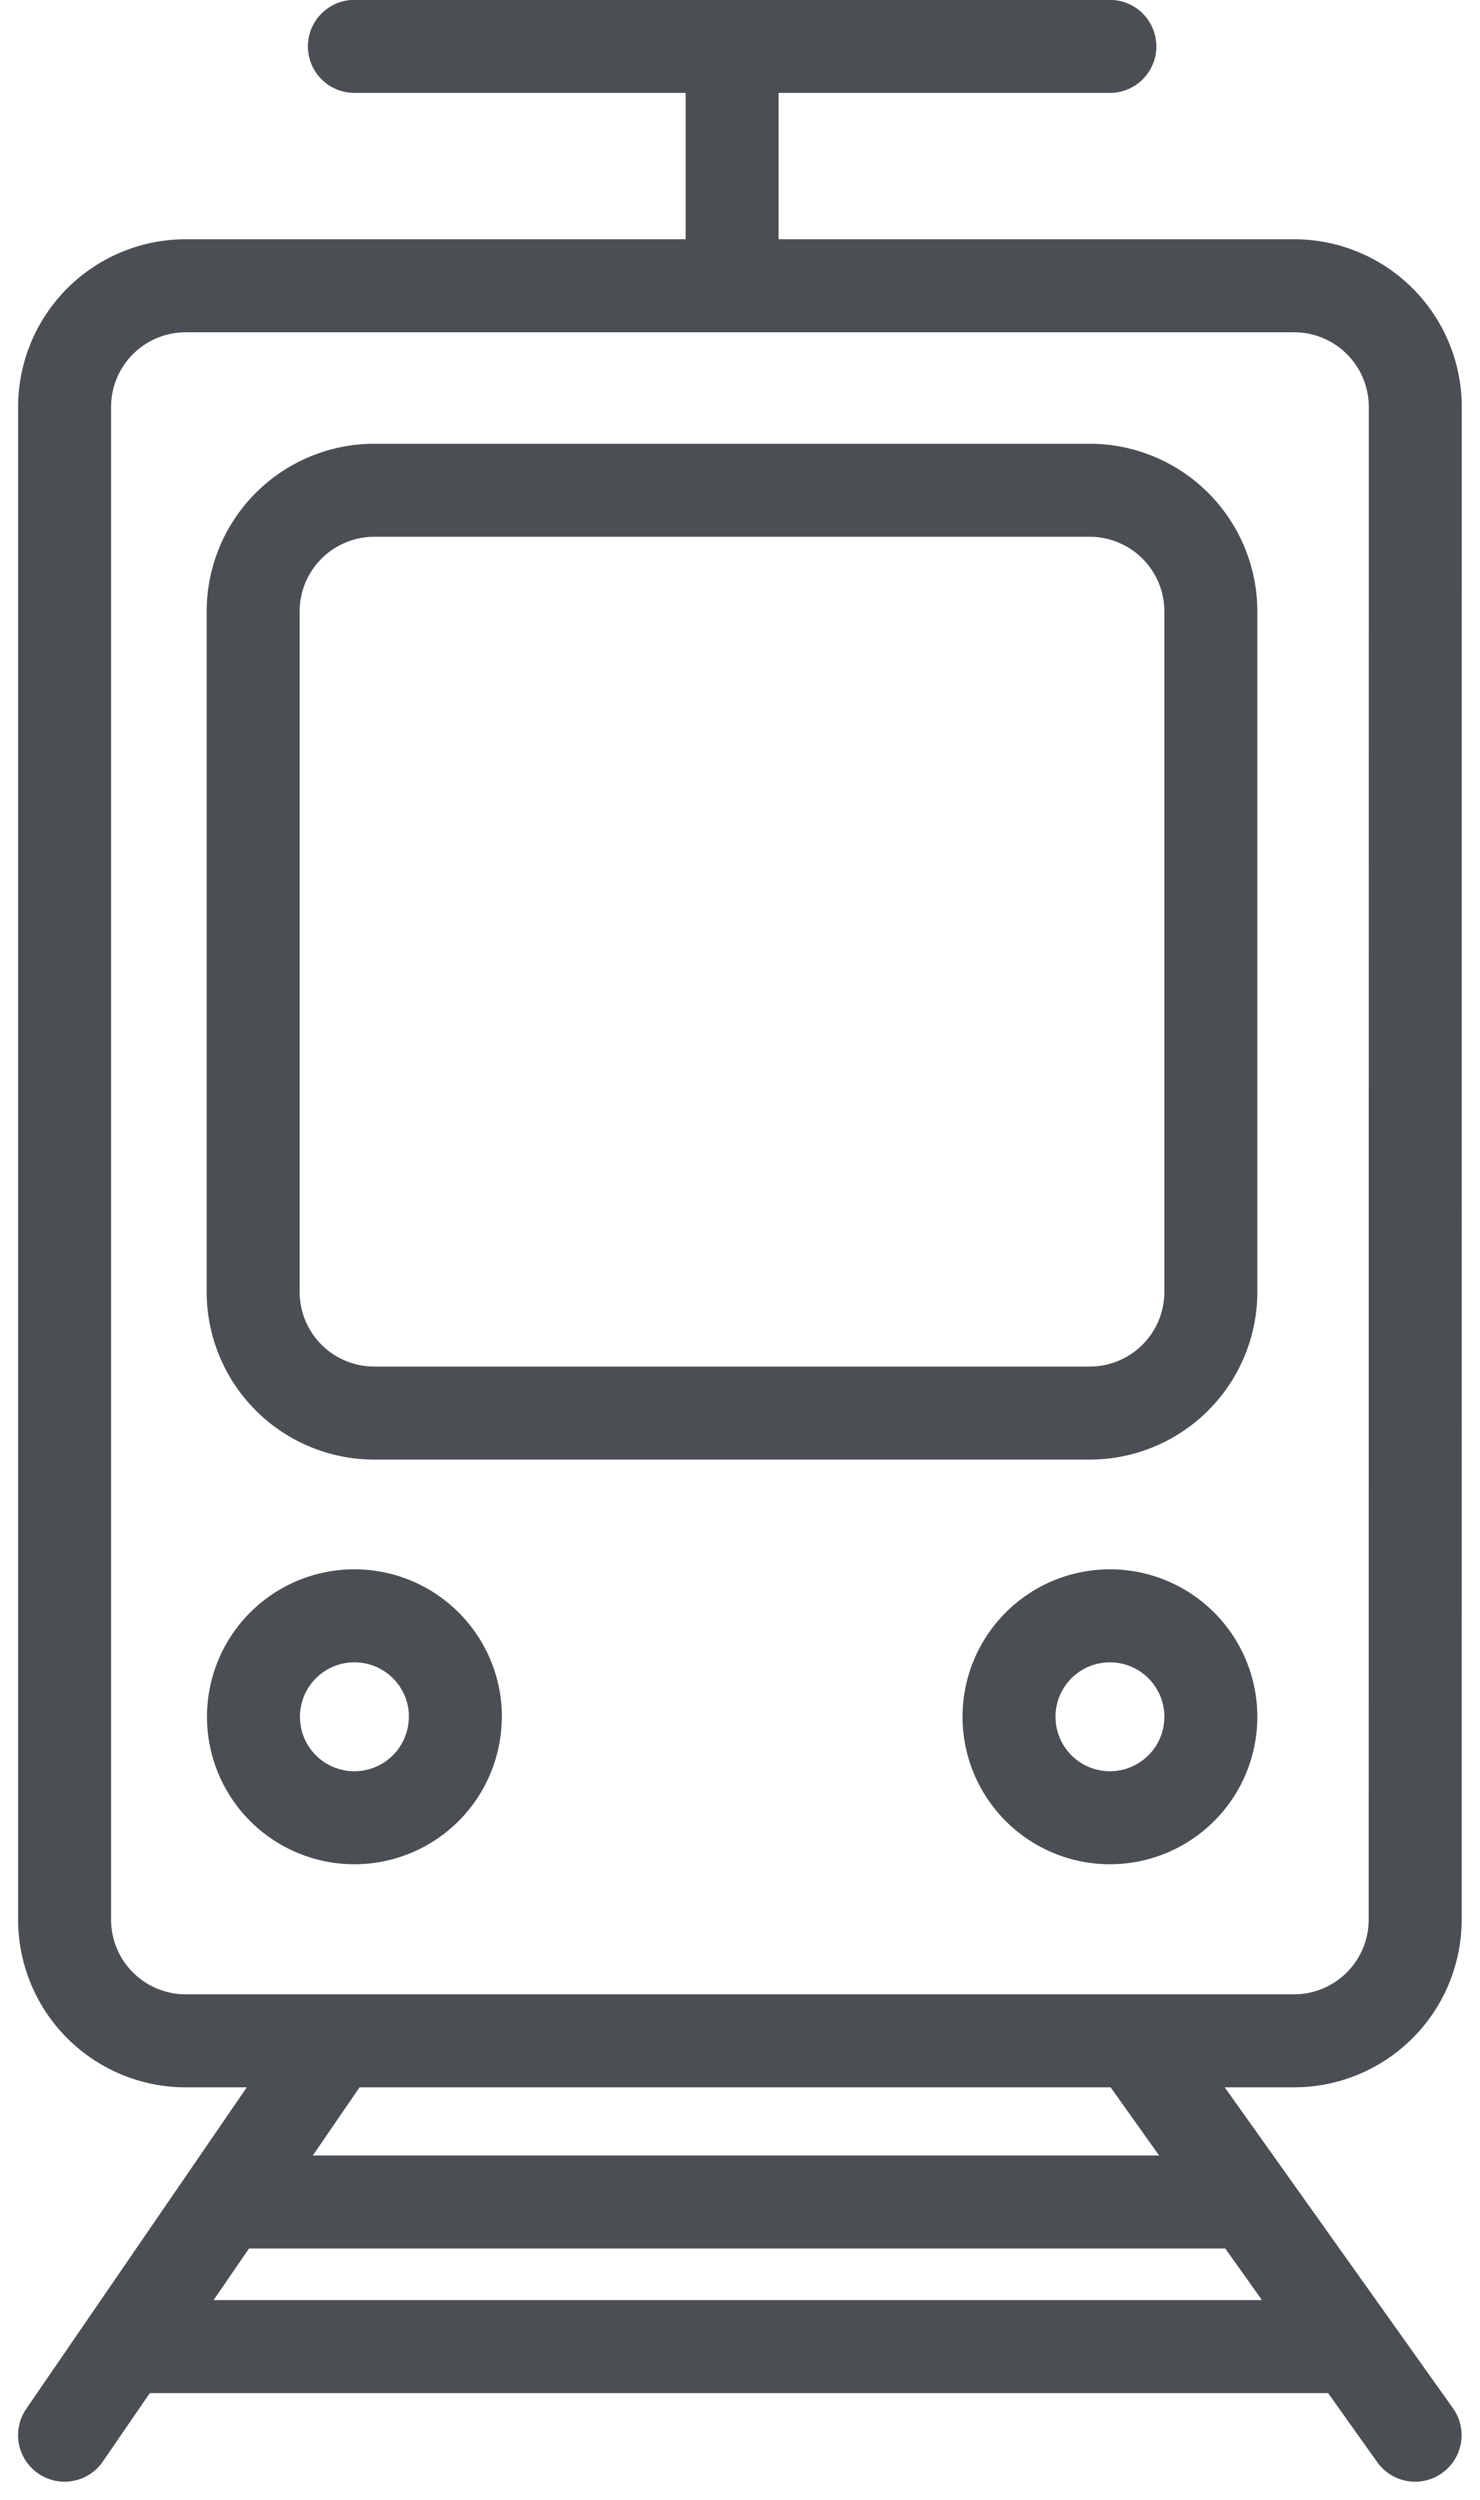 <?xml version="1.0" encoding="UTF-8"?>
<svg xmlns="http://www.w3.org/2000/svg" width="47.752" height="80.63" viewBox="0 0 47.752 80.63">
  <path id="Path_18901" data-name="Path 18901" d="M791.952,673.048h-39.4m36.191-4.663h-32.99m29.359-5.2,9.052,12.72m-34.845-12.72-8.73,12.72m33.727-77.038H759.94m12.188,7.721v-7.721m15.446,40.176a3.91,3.91,0,0,1-3.9,3.9h-23.1a3.91,3.91,0,0,1-3.9-3.9V617.082a3.91,3.91,0,0,1,3.9-3.9h23.1a3.91,3.91,0,0,1,3.9,3.9Zm0,13.693a3.256,3.256,0,1,1-3.255-3.255A3.257,3.257,0,0,1,787.574,652.74Zm-24.378,0a3.256,3.256,0,1,1-3.257-3.255A3.258,3.258,0,0,1,763.2,652.74Zm30.97,6.551a3.909,3.909,0,0,1-3.9,3.9H754.49a3.909,3.909,0,0,1-3.9-3.9v-48.8a3.91,3.91,0,0,1,3.9-3.9h35.78a3.91,3.91,0,0,1,3.9,3.9Z" transform="translate(-748.506 -597.371)" fill="none" stroke="#4b4f53" stroke-linecap="round" stroke-linejoin="round" stroke-width="3"></path>
</svg>
